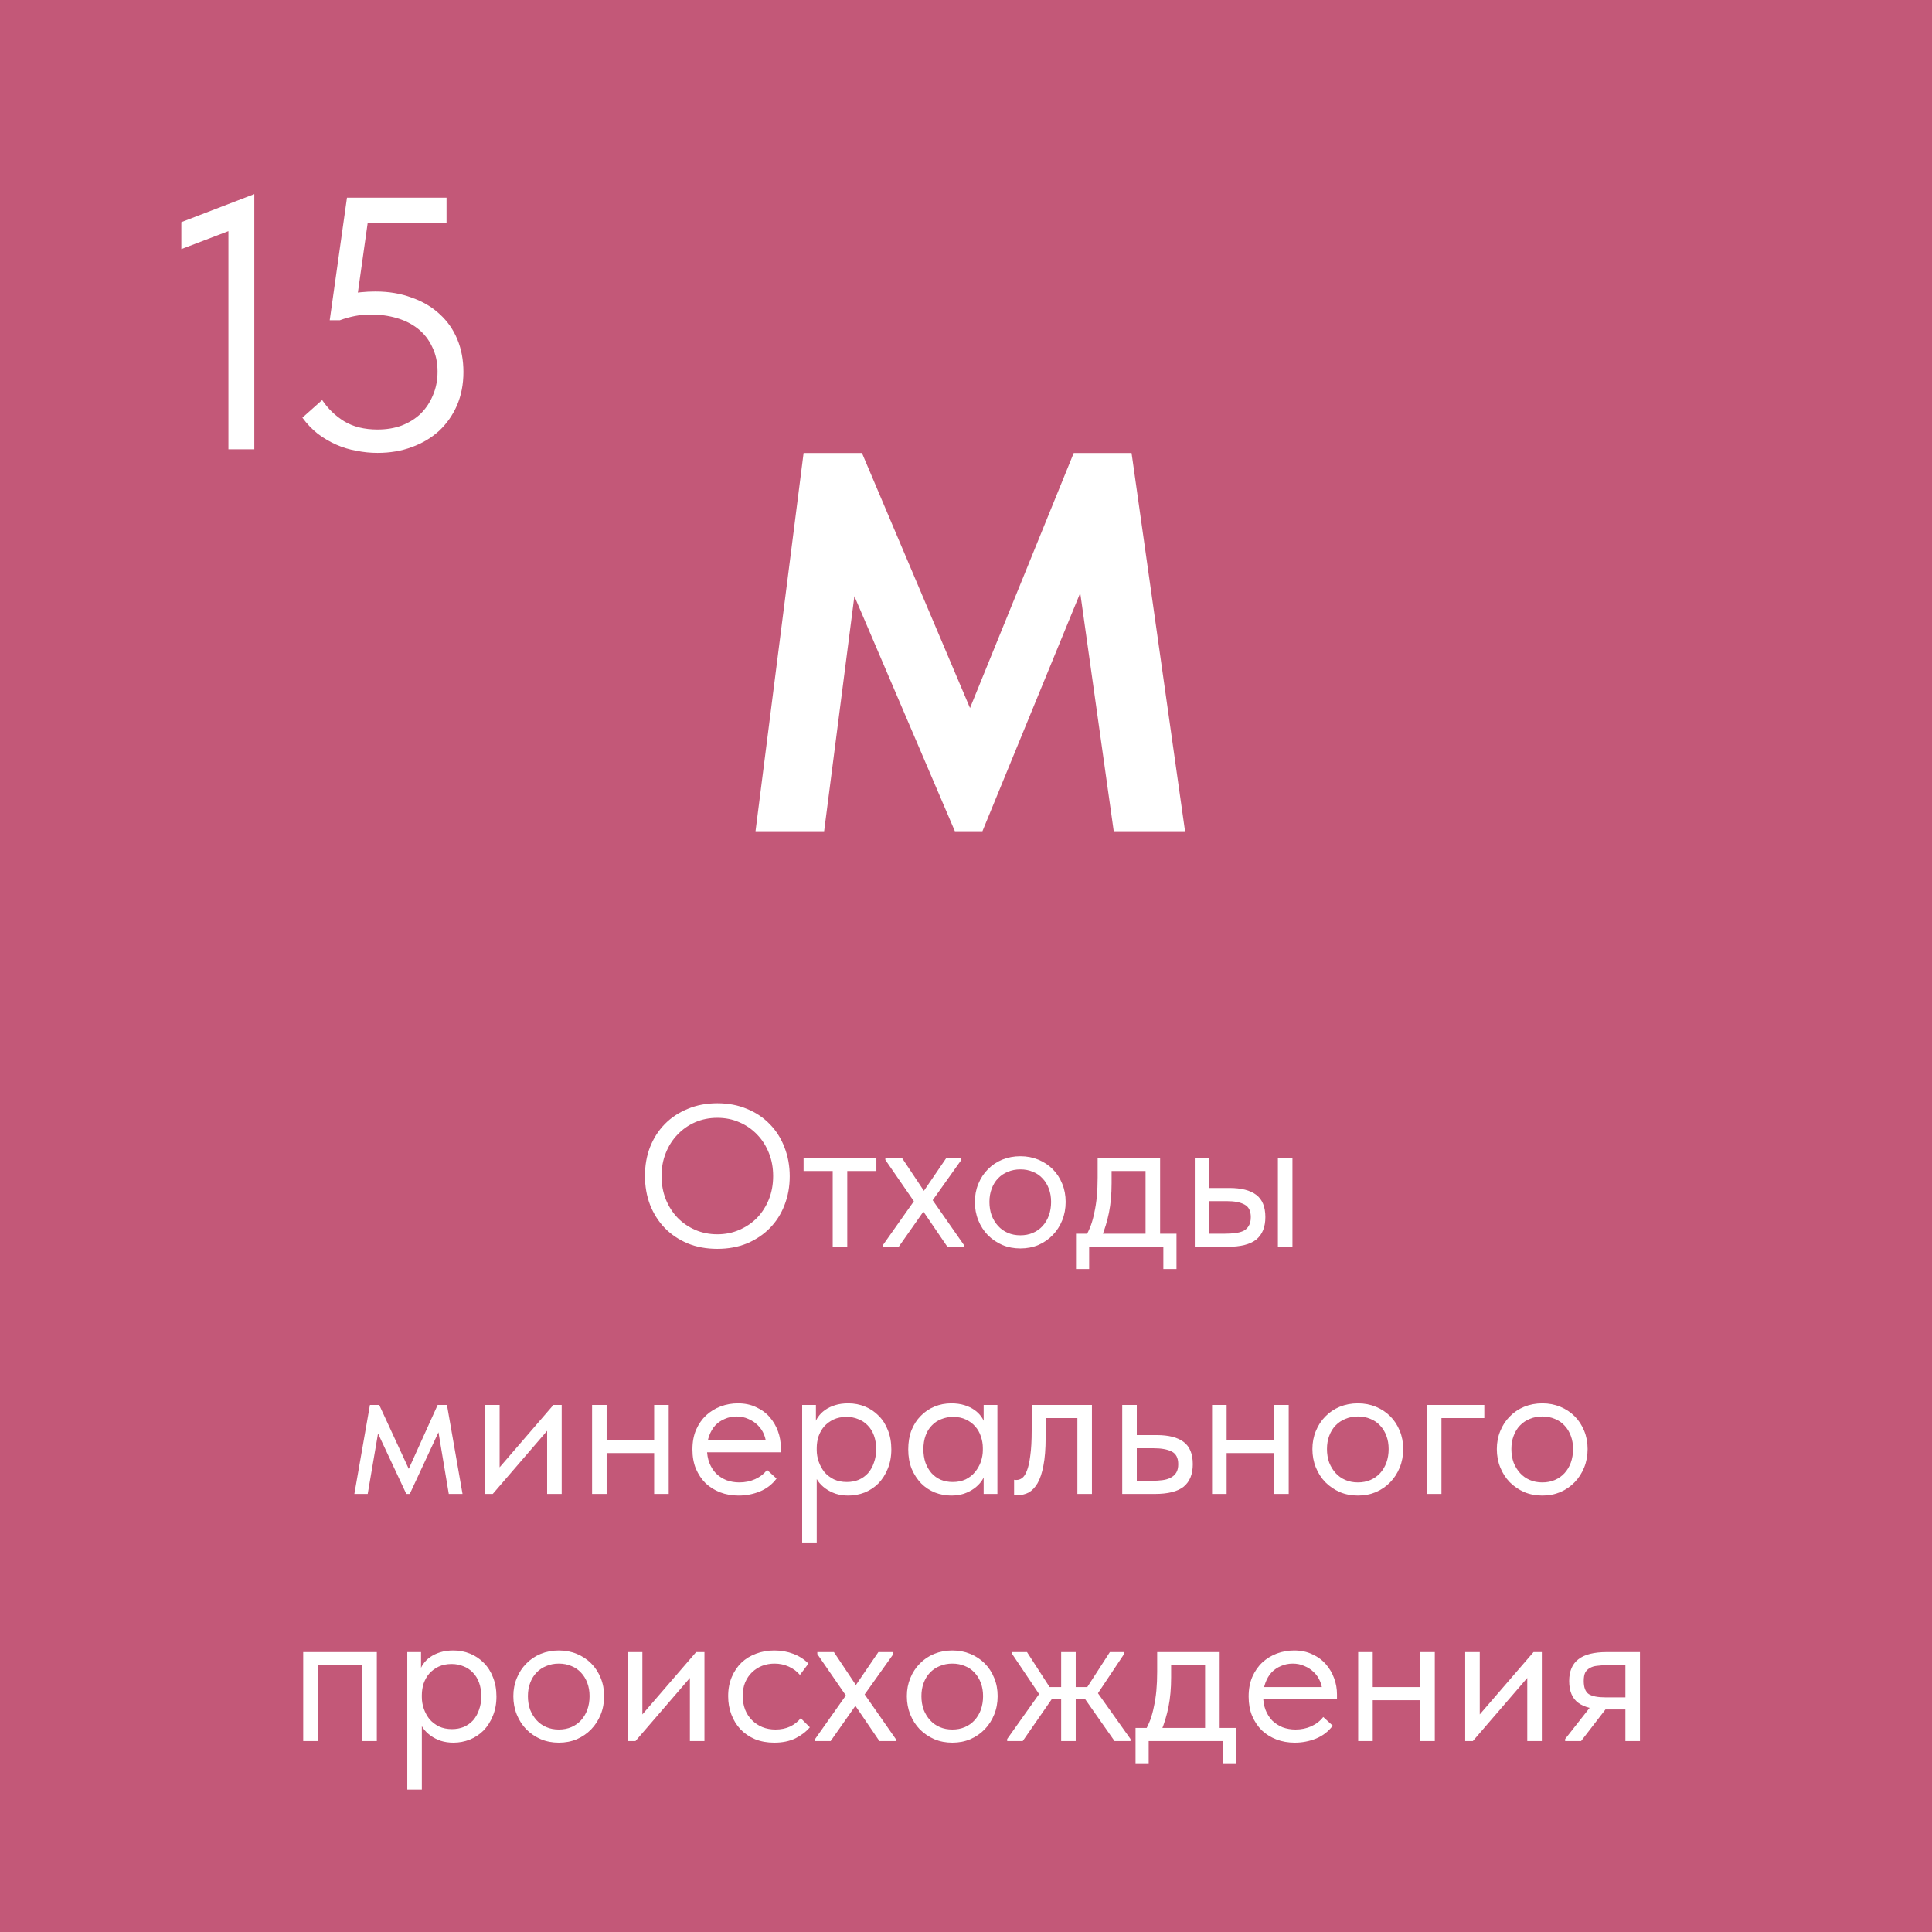 <?xml version="1.0" encoding="UTF-8"?> <svg xmlns="http://www.w3.org/2000/svg" width="172" height="172" viewBox="0 0 172 172" fill="none"> <rect width="172" height="172" fill="#C35878"></rect> <path d="M100.739 40.329L105.501 74H99.152L96.17 52.787L87.463 74H85.01L76.063 53.076L73.37 74H67.261L71.542 40.329H76.737L86.357 63.033L95.592 40.329H100.739Z" fill="white"></path> <path d="M63.863 109.884C64.571 109.884 65.225 109.752 65.825 109.488C66.437 109.224 66.965 108.864 67.409 108.408C67.853 107.94 68.201 107.394 68.453 106.77C68.705 106.134 68.831 105.444 68.831 104.7C68.831 103.956 68.705 103.272 68.453 102.648C68.201 102.012 67.853 101.466 67.409 101.01C66.965 100.542 66.437 100.176 65.825 99.912C65.225 99.648 64.571 99.516 63.863 99.516C63.155 99.516 62.495 99.648 61.883 99.912C61.283 100.176 60.761 100.542 60.317 101.01C59.873 101.466 59.525 102.012 59.273 102.648C59.021 103.272 58.895 103.956 58.895 104.7C58.895 105.444 59.021 106.134 59.273 106.77C59.525 107.394 59.873 107.94 60.317 108.408C60.761 108.864 61.283 109.224 61.883 109.488C62.495 109.752 63.155 109.884 63.863 109.884ZM63.863 111.18C62.891 111.18 62.009 111.018 61.217 110.694C60.425 110.358 59.747 109.902 59.183 109.326C58.619 108.738 58.181 108.048 57.869 107.256C57.569 106.464 57.419 105.606 57.419 104.682C57.419 103.758 57.569 102.906 57.869 102.126C58.181 101.334 58.619 100.65 59.183 100.074C59.747 99.498 60.425 99.048 61.217 98.724C62.009 98.388 62.891 98.22 63.863 98.22C64.835 98.22 65.717 98.388 66.509 98.724C67.301 99.048 67.979 99.504 68.543 100.092C69.107 100.668 69.539 101.352 69.839 102.144C70.151 102.936 70.307 103.794 70.307 104.718C70.307 105.642 70.151 106.5 69.839 107.292C69.539 108.072 69.107 108.75 68.543 109.326C67.979 109.902 67.301 110.358 66.509 110.694C65.717 111.018 64.835 111.18 63.863 111.18ZM74.133 111V104.25H71.541V103.08H78.021V104.25H75.429V111H74.133ZM78.622 111V110.82L81.826 106.284V107.616L78.82 103.26V103.08H80.296L82.564 106.482H81.934L84.256 103.08H85.588V103.26L82.564 107.508V106.176L85.804 110.82V111H84.346L81.916 107.436H82.51L80.008 111H78.622ZM90.84 111.144C90.264 111.144 89.73 111.042 89.238 110.838C88.746 110.622 88.314 110.328 87.942 109.956C87.582 109.584 87.3 109.146 87.096 108.642C86.892 108.138 86.79 107.592 86.79 107.004C86.79 106.428 86.892 105.894 87.096 105.402C87.3 104.898 87.582 104.466 87.942 104.106C88.302 103.734 88.728 103.446 89.22 103.242C89.724 103.038 90.264 102.936 90.84 102.936C91.416 102.936 91.95 103.038 92.442 103.242C92.934 103.446 93.36 103.728 93.72 104.088C94.08 104.448 94.362 104.88 94.566 105.384C94.77 105.876 94.872 106.416 94.872 107.004C94.872 107.592 94.77 108.138 94.566 108.642C94.362 109.146 94.08 109.584 93.72 109.956C93.36 110.328 92.934 110.622 92.442 110.838C91.95 111.042 91.416 111.144 90.84 111.144ZM90.84 109.974C91.248 109.974 91.62 109.902 91.956 109.758C92.292 109.614 92.58 109.41 92.82 109.146C93.06 108.882 93.246 108.57 93.378 108.21C93.51 107.838 93.576 107.436 93.576 107.004C93.576 106.572 93.51 106.182 93.378 105.834C93.246 105.474 93.06 105.168 92.82 104.916C92.58 104.652 92.292 104.454 91.956 104.322C91.62 104.178 91.248 104.106 90.84 104.106C90.432 104.106 90.06 104.178 89.724 104.322C89.388 104.454 89.094 104.652 88.842 104.916C88.602 105.168 88.416 105.474 88.284 105.834C88.152 106.182 88.086 106.572 88.086 107.004C88.086 107.436 88.152 107.838 88.284 108.21C88.428 108.57 88.62 108.882 88.86 109.146C89.1 109.41 89.388 109.614 89.724 109.758C90.06 109.902 90.432 109.974 90.84 109.974ZM96.64 110.1C96.82 109.788 96.976 109.458 97.108 109.11C97.24 108.75 97.348 108.354 97.432 107.922C97.528 107.49 97.6 107.022 97.648 106.518C97.696 106.002 97.72 105.438 97.72 104.826V103.08H103.282V110.1H101.986V103.782L102.724 104.25H98.332L98.962 103.782V105.33C98.962 106.302 98.884 107.178 98.728 107.958C98.572 108.726 98.35 109.458 98.062 110.154L96.64 110.1ZM95.794 112.98V109.83H104.74V112.98H103.57V111H96.964V112.98H95.794ZM109.447 105.762C110.503 105.762 111.301 105.966 111.841 106.374C112.381 106.782 112.651 107.442 112.651 108.354C112.651 109.242 112.381 109.908 111.841 110.352C111.301 110.784 110.443 111 109.267 111H106.369V103.08H107.665V105.762H109.447ZM113.767 111V103.08H115.063V111H113.767ZM109.069 109.83C109.393 109.83 109.693 109.812 109.969 109.776C110.257 109.74 110.503 109.674 110.707 109.578C110.911 109.47 111.067 109.32 111.175 109.128C111.295 108.936 111.355 108.678 111.355 108.354C111.355 107.802 111.169 107.43 110.797 107.238C110.425 107.034 109.897 106.932 109.213 106.932H107.665V109.83H109.069ZM31.548 133L32.934 125.08H33.762L36.39 130.768L38.964 125.08H39.792L41.178 133H39.954L39.036 127.51L36.48 133H36.174L33.654 127.618L32.736 133H31.548ZM43.184 133V125.08H44.48V131.416L43.724 131.506L49.268 125.08H50.006V133H48.71V126.574L49.484 126.484L43.868 133H43.184ZM53.485 129.364V128.194H58.777V129.364H53.485ZM52.711 133V131.002V130.732V127.438V127.312V125.08H54.007V127.312V127.438V133H52.711ZM58.237 133V131.002V130.732V127.438V127.312V125.08H59.533V127.312V127.438V133H58.237ZM65.749 133.144C65.161 133.144 64.615 133.048 64.111 132.856C63.619 132.664 63.187 132.394 62.815 132.046C62.455 131.686 62.167 131.254 61.951 130.75C61.747 130.246 61.645 129.676 61.645 129.04C61.645 128.38 61.753 127.798 61.969 127.294C62.197 126.778 62.497 126.346 62.869 125.998C63.253 125.65 63.685 125.386 64.165 125.206C64.657 125.026 65.167 124.936 65.695 124.936C66.307 124.936 66.847 125.05 67.315 125.278C67.795 125.494 68.197 125.788 68.521 126.16C68.845 126.532 69.091 126.952 69.259 127.42C69.427 127.876 69.511 128.35 69.511 128.842V129.292H62.509V128.194H68.953L68.215 129.13V128.734C68.215 128.362 68.149 128.02 68.017 127.708C67.885 127.384 67.699 127.108 67.459 126.88C67.219 126.64 66.937 126.454 66.613 126.322C66.301 126.178 65.953 126.106 65.569 126.106C65.197 126.106 64.849 126.178 64.525 126.322C64.201 126.454 63.919 126.646 63.679 126.898C63.451 127.15 63.271 127.456 63.139 127.816C63.007 128.164 62.941 128.56 62.941 129.004C62.941 129.46 63.013 129.874 63.157 130.246C63.301 130.606 63.499 130.918 63.751 131.182C64.015 131.434 64.321 131.632 64.669 131.776C65.029 131.908 65.413 131.974 65.821 131.974C66.325 131.974 66.793 131.878 67.225 131.686C67.669 131.482 68.023 131.206 68.287 130.858L69.133 131.632C68.749 132.148 68.251 132.532 67.639 132.784C67.039 133.024 66.409 133.144 65.749 133.144ZM72.711 137.32H71.415V127.438V127.312V125.08H72.639V127.312L72.711 127.438V130.768V131.002V137.32ZM75.519 133.144C75.123 133.144 74.751 133.09 74.403 132.982C74.055 132.862 73.749 132.706 73.485 132.514C73.221 132.322 72.999 132.1 72.819 131.848C72.639 131.584 72.519 131.302 72.459 131.002V129.094H72.711C72.711 129.442 72.771 129.79 72.891 130.138C73.011 130.474 73.179 130.78 73.395 131.056C73.623 131.32 73.905 131.536 74.241 131.704C74.577 131.86 74.961 131.938 75.393 131.938C75.777 131.938 76.131 131.872 76.455 131.74C76.779 131.596 77.055 131.398 77.283 131.146C77.511 130.882 77.685 130.57 77.805 130.21C77.937 129.85 78.003 129.454 78.003 129.022C78.003 128.566 77.937 128.158 77.805 127.798C77.673 127.438 77.487 127.138 77.247 126.898C77.007 126.646 76.725 126.46 76.401 126.34C76.089 126.208 75.741 126.142 75.357 126.142C74.925 126.142 74.541 126.22 74.205 126.376C73.881 126.532 73.605 126.736 73.377 126.988C73.161 127.24 72.993 127.534 72.873 127.87C72.765 128.206 72.711 128.554 72.711 128.914H72.549V126.79C72.585 126.574 72.681 126.358 72.837 126.142C72.993 125.914 73.197 125.71 73.449 125.53C73.701 125.35 74.001 125.206 74.349 125.098C74.697 124.99 75.087 124.936 75.519 124.936C76.047 124.936 76.545 125.032 77.013 125.224C77.481 125.416 77.889 125.692 78.237 126.052C78.585 126.4 78.855 126.826 79.047 127.33C79.251 127.834 79.353 128.404 79.353 129.04C79.353 129.676 79.245 130.252 79.029 130.768C78.825 131.272 78.549 131.704 78.201 132.064C77.853 132.412 77.445 132.682 76.977 132.874C76.509 133.054 76.023 133.144 75.519 133.144ZM87.572 133V131.002L87.5 130.732V127.438L87.572 127.312V125.08H88.796V127.312V127.438V133H87.572ZM84.692 133.144C84.188 133.144 83.702 133.054 83.234 132.874C82.766 132.682 82.358 132.412 82.01 132.064C81.662 131.704 81.38 131.272 81.164 130.768C80.96 130.252 80.858 129.676 80.858 129.04C80.858 128.404 80.954 127.834 81.146 127.33C81.35 126.826 81.626 126.4 81.974 126.052C82.322 125.692 82.73 125.416 83.198 125.224C83.666 125.032 84.164 124.936 84.692 124.936C85.124 124.936 85.514 124.99 85.862 125.098C86.21 125.206 86.51 125.35 86.762 125.53C87.014 125.71 87.218 125.914 87.374 126.142C87.53 126.358 87.626 126.574 87.662 126.79V128.914H87.5C87.5 128.554 87.44 128.206 87.32 127.87C87.212 127.534 87.044 127.24 86.816 126.988C86.6 126.736 86.324 126.532 85.988 126.376C85.664 126.22 85.286 126.142 84.854 126.142C84.482 126.142 84.134 126.208 83.81 126.34C83.486 126.46 83.204 126.646 82.964 126.898C82.724 127.138 82.538 127.438 82.406 127.798C82.274 128.158 82.208 128.566 82.208 129.022C82.208 129.454 82.268 129.85 82.388 130.21C82.52 130.57 82.7 130.882 82.928 131.146C83.156 131.398 83.432 131.596 83.756 131.74C84.08 131.872 84.434 131.938 84.818 131.938C85.25 131.938 85.634 131.86 85.97 131.704C86.306 131.536 86.582 131.32 86.798 131.056C87.026 130.78 87.2 130.474 87.32 130.138C87.44 129.79 87.5 129.442 87.5 129.094H87.752V131.002C87.692 131.302 87.572 131.584 87.392 131.848C87.212 132.1 86.99 132.322 86.726 132.514C86.462 132.706 86.156 132.862 85.808 132.982C85.46 133.09 85.088 133.144 84.692 133.144ZM90.588 133.108C90.492 133.108 90.42 133.102 90.372 133.09C90.336 133.09 90.306 133.084 90.282 133.072V131.74C90.33 131.752 90.372 131.758 90.408 131.758C90.444 131.758 90.474 131.758 90.498 131.758C90.666 131.758 90.828 131.704 90.984 131.596C91.152 131.476 91.296 131.26 91.416 130.948C91.548 130.624 91.65 130.174 91.722 129.598C91.806 129.022 91.848 128.272 91.848 127.348V125.08H97.212V133H95.916V126.25H93.09V127.996C93.09 128.992 93.024 129.82 92.892 130.48C92.772 131.128 92.598 131.65 92.37 132.046C92.142 132.43 91.878 132.706 91.578 132.874C91.278 133.03 90.948 133.108 90.588 133.108ZM99.909 133V125.08H101.205V127.762H102.987C104.043 127.762 104.841 127.966 105.381 128.374C105.921 128.782 106.191 129.442 106.191 130.354C106.191 131.242 105.921 131.908 105.381 132.352C104.841 132.784 103.983 133 102.807 133H99.909ZM102.555 131.83C102.879 131.83 103.185 131.812 103.473 131.776C103.761 131.74 104.007 131.668 104.211 131.56C104.427 131.452 104.595 131.302 104.715 131.11C104.835 130.918 104.895 130.666 104.895 130.354C104.895 129.79 104.697 129.412 104.301 129.22C103.917 129.028 103.383 128.932 102.699 128.932H101.205V131.83H102.555ZM108.681 129.364V128.194H113.973V129.364H108.681ZM107.907 133V131.002V130.732V127.438V127.312V125.08H109.203V127.312V127.438V133H107.907ZM113.433 133V131.002V130.732V127.438V127.312V125.08H114.729V127.312V127.438V133H113.433ZM120.89 133.144C120.314 133.144 119.78 133.042 119.288 132.838C118.796 132.622 118.364 132.328 117.992 131.956C117.632 131.584 117.35 131.146 117.146 130.642C116.942 130.138 116.84 129.592 116.84 129.004C116.84 128.428 116.942 127.894 117.146 127.402C117.35 126.898 117.632 126.466 117.992 126.106C118.352 125.734 118.778 125.446 119.27 125.242C119.774 125.038 120.314 124.936 120.89 124.936C121.466 124.936 122 125.038 122.492 125.242C122.984 125.446 123.41 125.728 123.77 126.088C124.13 126.448 124.412 126.88 124.616 127.384C124.82 127.876 124.922 128.416 124.922 129.004C124.922 129.592 124.82 130.138 124.616 130.642C124.412 131.146 124.13 131.584 123.77 131.956C123.41 132.328 122.984 132.622 122.492 132.838C122 133.042 121.466 133.144 120.89 133.144ZM120.89 131.974C121.298 131.974 121.67 131.902 122.006 131.758C122.342 131.614 122.63 131.41 122.87 131.146C123.11 130.882 123.296 130.57 123.428 130.21C123.56 129.838 123.626 129.436 123.626 129.004C123.626 128.572 123.56 128.182 123.428 127.834C123.296 127.474 123.11 127.168 122.87 126.916C122.63 126.652 122.342 126.454 122.006 126.322C121.67 126.178 121.298 126.106 120.89 126.106C120.482 126.106 120.11 126.178 119.774 126.322C119.438 126.454 119.144 126.652 118.892 126.916C118.652 127.168 118.466 127.474 118.334 127.834C118.202 128.182 118.136 128.572 118.136 129.004C118.136 129.436 118.202 129.838 118.334 130.21C118.478 130.57 118.67 130.882 118.91 131.146C119.15 131.41 119.438 131.614 119.774 131.758C120.11 131.902 120.482 131.974 120.89 131.974ZM127.032 133V125.08H132.144V126.25H128.328V133H127.032ZM137.308 133.144C136.732 133.144 136.198 133.042 135.706 132.838C135.214 132.622 134.782 132.328 134.41 131.956C134.05 131.584 133.768 131.146 133.564 130.642C133.36 130.138 133.258 129.592 133.258 129.004C133.258 128.428 133.36 127.894 133.564 127.402C133.768 126.898 134.05 126.466 134.41 126.106C134.77 125.734 135.196 125.446 135.688 125.242C136.192 125.038 136.732 124.936 137.308 124.936C137.884 124.936 138.418 125.038 138.91 125.242C139.402 125.446 139.828 125.728 140.188 126.088C140.548 126.448 140.83 126.88 141.034 127.384C141.238 127.876 141.34 128.416 141.34 129.004C141.34 129.592 141.238 130.138 141.034 130.642C140.83 131.146 140.548 131.584 140.188 131.956C139.828 132.328 139.402 132.622 138.91 132.838C138.418 133.042 137.884 133.144 137.308 133.144ZM137.308 131.974C137.716 131.974 138.088 131.902 138.424 131.758C138.76 131.614 139.048 131.41 139.288 131.146C139.528 130.882 139.714 130.57 139.846 130.21C139.978 129.838 140.044 129.436 140.044 129.004C140.044 128.572 139.978 128.182 139.846 127.834C139.714 127.474 139.528 127.168 139.288 126.916C139.048 126.652 138.76 126.454 138.424 126.322C138.088 126.178 137.716 126.106 137.308 126.106C136.9 126.106 136.528 126.178 136.192 126.322C135.856 126.454 135.562 126.652 135.31 126.916C135.07 127.168 134.884 127.474 134.752 127.834C134.62 128.182 134.554 128.572 134.554 129.004C134.554 129.436 134.62 129.838 134.752 130.21C134.896 130.57 135.088 130.882 135.328 131.146C135.568 131.41 135.856 131.614 136.192 131.758C136.528 131.902 136.9 131.974 137.308 131.974ZM26.994 155V147.08H33.547V155H32.251V148.25H28.291V155H26.994ZM37.555 159.32H36.259V149.438V149.312V147.08H37.483V149.312L37.555 149.438V152.768V153.002V159.32ZM40.363 155.144C39.967 155.144 39.595 155.09 39.247 154.982C38.899 154.862 38.593 154.706 38.329 154.514C38.065 154.322 37.843 154.1 37.663 153.848C37.483 153.584 37.363 153.302 37.303 153.002V151.094H37.555C37.555 151.442 37.615 151.79 37.735 152.138C37.855 152.474 38.023 152.78 38.239 153.056C38.467 153.32 38.749 153.536 39.085 153.704C39.421 153.86 39.805 153.938 40.237 153.938C40.621 153.938 40.975 153.872 41.299 153.74C41.623 153.596 41.899 153.398 42.127 153.146C42.355 152.882 42.529 152.57 42.649 152.21C42.781 151.85 42.847 151.454 42.847 151.022C42.847 150.566 42.781 150.158 42.649 149.798C42.517 149.438 42.331 149.138 42.091 148.898C41.851 148.646 41.569 148.46 41.245 148.34C40.933 148.208 40.585 148.142 40.201 148.142C39.769 148.142 39.385 148.22 39.049 148.376C38.725 148.532 38.449 148.736 38.221 148.988C38.005 149.24 37.837 149.534 37.717 149.87C37.609 150.206 37.555 150.554 37.555 150.914H37.393V148.79C37.429 148.574 37.525 148.358 37.681 148.142C37.837 147.914 38.041 147.71 38.293 147.53C38.545 147.35 38.845 147.206 39.193 147.098C39.541 146.99 39.931 146.936 40.363 146.936C40.891 146.936 41.389 147.032 41.857 147.224C42.325 147.416 42.733 147.692 43.081 148.052C43.429 148.4 43.699 148.826 43.891 149.33C44.095 149.834 44.197 150.404 44.197 151.04C44.197 151.676 44.089 152.252 43.873 152.768C43.669 153.272 43.393 153.704 43.045 154.064C42.697 154.412 42.289 154.682 41.821 154.874C41.353 155.054 40.867 155.144 40.363 155.144ZM49.751 155.144C49.175 155.144 48.641 155.042 48.149 154.838C47.657 154.622 47.225 154.328 46.853 153.956C46.493 153.584 46.211 153.146 46.007 152.642C45.803 152.138 45.701 151.592 45.701 151.004C45.701 150.428 45.803 149.894 46.007 149.402C46.211 148.898 46.493 148.466 46.853 148.106C47.213 147.734 47.639 147.446 48.131 147.242C48.635 147.038 49.175 146.936 49.751 146.936C50.327 146.936 50.861 147.038 51.353 147.242C51.845 147.446 52.271 147.728 52.631 148.088C52.991 148.448 53.273 148.88 53.477 149.384C53.681 149.876 53.783 150.416 53.783 151.004C53.783 151.592 53.681 152.138 53.477 152.642C53.273 153.146 52.991 153.584 52.631 153.956C52.271 154.328 51.845 154.622 51.353 154.838C50.861 155.042 50.327 155.144 49.751 155.144ZM49.751 153.974C50.159 153.974 50.531 153.902 50.867 153.758C51.203 153.614 51.491 153.41 51.731 153.146C51.971 152.882 52.157 152.57 52.289 152.21C52.421 151.838 52.487 151.436 52.487 151.004C52.487 150.572 52.421 150.182 52.289 149.834C52.157 149.474 51.971 149.168 51.731 148.916C51.491 148.652 51.203 148.454 50.867 148.322C50.531 148.178 50.159 148.106 49.751 148.106C49.343 148.106 48.971 148.178 48.635 148.322C48.299 148.454 48.005 148.652 47.753 148.916C47.513 149.168 47.327 149.474 47.195 149.834C47.063 150.182 46.997 150.572 46.997 151.004C46.997 151.436 47.063 151.838 47.195 152.21C47.339 152.57 47.531 152.882 47.771 153.146C48.011 153.41 48.299 153.614 48.635 153.758C48.971 153.902 49.343 153.974 49.751 153.974ZM55.893 155V147.08H57.189V153.416L56.433 153.506L61.977 147.08H62.715V155H61.419V148.574L62.193 148.484L56.577 155H55.893ZM68.93 155.144C68.306 155.144 67.736 155.042 67.22 154.838C66.716 154.622 66.284 154.328 65.924 153.956C65.576 153.584 65.306 153.146 65.114 152.642C64.922 152.138 64.826 151.592 64.826 151.004C64.826 150.368 64.934 149.798 65.15 149.294C65.366 148.79 65.654 148.364 66.014 148.016C66.386 147.668 66.818 147.404 67.31 147.224C67.814 147.032 68.354 146.936 68.93 146.936C69.542 146.936 70.112 147.038 70.64 147.242C71.168 147.446 71.612 147.734 71.972 148.106L71.216 149.114C70.952 148.802 70.622 148.556 70.226 148.376C69.83 148.196 69.404 148.106 68.948 148.106C68.564 148.106 68.198 148.172 67.85 148.304C67.514 148.436 67.214 148.628 66.95 148.88C66.698 149.12 66.494 149.42 66.338 149.78C66.194 150.128 66.122 150.53 66.122 150.986C66.122 151.43 66.194 151.838 66.338 152.21C66.482 152.57 66.686 152.882 66.95 153.146C67.214 153.41 67.52 153.614 67.868 153.758C68.228 153.902 68.618 153.974 69.038 153.974C69.53 153.974 69.968 153.884 70.352 153.704C70.736 153.512 71.048 153.266 71.288 152.966L72.098 153.776C71.762 154.172 71.33 154.502 70.802 154.766C70.274 155.018 69.65 155.144 68.93 155.144ZM72.566 155V154.82L75.77 150.284V151.616L72.764 147.26V147.08H74.24L76.508 150.482H75.878L78.2 147.08H79.532V147.26L76.508 151.508V150.176L79.748 154.82V155H78.29L75.86 151.436H76.454L73.952 155H72.566ZM84.784 155.144C84.209 155.144 83.674 155.042 83.183 154.838C82.691 154.622 82.258 154.328 81.886 153.956C81.526 153.584 81.245 153.146 81.04 152.642C80.837 152.138 80.734 151.592 80.734 151.004C80.734 150.428 80.837 149.894 81.04 149.402C81.245 148.898 81.526 148.466 81.886 148.106C82.246 147.734 82.672 147.446 83.165 147.242C83.668 147.038 84.209 146.936 84.784 146.936C85.361 146.936 85.894 147.038 86.386 147.242C86.879 147.446 87.305 147.728 87.665 148.088C88.025 148.448 88.306 148.88 88.51 149.384C88.715 149.876 88.817 150.416 88.817 151.004C88.817 151.592 88.715 152.138 88.51 152.642C88.306 153.146 88.025 153.584 87.665 153.956C87.305 154.328 86.879 154.622 86.386 154.838C85.894 155.042 85.361 155.144 84.784 155.144ZM84.784 153.974C85.192 153.974 85.564 153.902 85.9 153.758C86.237 153.614 86.525 153.41 86.764 153.146C87.004 152.882 87.191 152.57 87.323 152.21C87.454 151.838 87.52 151.436 87.52 151.004C87.52 150.572 87.454 150.182 87.323 149.834C87.191 149.474 87.004 149.168 86.764 148.916C86.525 148.652 86.237 148.454 85.9 148.322C85.564 148.178 85.192 148.106 84.784 148.106C84.376 148.106 84.004 148.178 83.668 148.322C83.332 148.454 83.038 148.652 82.787 148.916C82.546 149.168 82.361 149.474 82.228 149.834C82.097 150.182 82.031 150.572 82.031 151.004C82.031 151.436 82.097 151.838 82.228 152.21C82.373 152.57 82.564 152.882 82.805 153.146C83.044 153.41 83.332 153.614 83.668 153.758C84.004 153.902 84.376 153.974 84.784 153.974ZM99.224 155L96.344 150.896L98.81 147.08H100.07V147.26L97.298 151.418L97.28 150.086L100.646 154.82V155H99.224ZM89.666 155V154.82L92.978 150.158L92.96 151.49L90.116 147.26V147.08H91.43L93.896 150.896L91.052 155H89.666ZM92.996 151.292V150.194H97.208V151.292H92.996ZM94.472 155V153.002V152.732V149.438V149.312V147.08H95.768V149.312V149.438V155H94.472ZM101.94 154.1C102.12 153.788 102.276 153.458 102.408 153.11C102.54 152.75 102.648 152.354 102.732 151.922C102.828 151.49 102.9 151.022 102.948 150.518C102.996 150.002 103.02 149.438 103.02 148.826V147.08H108.582V154.1H107.286V147.782L108.024 148.25H103.632L104.262 147.782V149.33C104.262 150.302 104.184 151.178 104.028 151.958C103.872 152.726 103.65 153.458 103.362 154.154L101.94 154.1ZM101.094 156.98V153.83H110.04V156.98H108.87V155H102.264V156.98H101.094ZM115.266 155.144C114.678 155.144 114.132 155.048 113.628 154.856C113.136 154.664 112.704 154.394 112.332 154.046C111.972 153.686 111.684 153.254 111.468 152.75C111.264 152.246 111.162 151.676 111.162 151.04C111.162 150.38 111.27 149.798 111.486 149.294C111.714 148.778 112.014 148.346 112.386 147.998C112.77 147.65 113.202 147.386 113.682 147.206C114.174 147.026 114.684 146.936 115.212 146.936C115.824 146.936 116.364 147.05 116.832 147.278C117.312 147.494 117.714 147.788 118.038 148.16C118.362 148.532 118.608 148.952 118.776 149.42C118.944 149.876 119.028 150.35 119.028 150.842V151.292H112.026V150.194H118.47L117.732 151.13V150.734C117.732 150.362 117.666 150.02 117.534 149.708C117.402 149.384 117.216 149.108 116.976 148.88C116.736 148.64 116.454 148.454 116.13 148.322C115.818 148.178 115.47 148.106 115.086 148.106C114.714 148.106 114.366 148.178 114.042 148.322C113.718 148.454 113.436 148.646 113.196 148.898C112.968 149.15 112.788 149.456 112.656 149.816C112.524 150.164 112.458 150.56 112.458 151.004C112.458 151.46 112.53 151.874 112.674 152.246C112.818 152.606 113.016 152.918 113.268 153.182C113.532 153.434 113.838 153.632 114.186 153.776C114.546 153.908 114.93 153.974 115.338 153.974C115.842 153.974 116.31 153.878 116.742 153.686C117.186 153.482 117.54 153.206 117.804 152.858L118.65 153.632C118.266 154.148 117.768 154.532 117.156 154.784C116.556 155.024 115.926 155.144 115.266 155.144ZM121.688 151.364V150.194H126.98V151.364H121.688ZM120.914 155V153.002V152.732V149.438V149.312V147.08H122.21V149.312V149.438V155H120.914ZM126.44 155V153.002V152.732V149.438V149.312V147.08H127.736V149.312V149.438V155H126.44ZM130.442 155V147.08H131.738V153.416L130.982 153.506L136.526 147.08H137.264V155H135.968V148.574L136.742 148.484L131.126 155H130.442ZM144.703 155V152.192H142.885C141.841 152.192 141.049 151.994 140.509 151.598C139.969 151.202 139.699 150.554 139.699 149.654C139.699 148.79 139.969 148.148 140.509 147.728C141.049 147.296 141.901 147.08 143.065 147.08H145.999V155H144.703ZM139.339 155V154.82L142.111 151.292L143.425 151.544L140.761 155H139.339ZM142.921 151.112H144.703V148.25H143.065C142.741 148.25 142.447 148.268 142.183 148.304C141.931 148.328 141.715 148.394 141.535 148.502C141.355 148.598 141.217 148.736 141.121 148.916C141.037 149.096 140.995 149.342 140.995 149.654C140.995 150.23 141.145 150.62 141.445 150.824C141.757 151.016 142.249 151.112 142.921 151.112Z" fill="white"></path> <path d="M20.336 40V19.136L21.68 20.064L16.144 22.176V19.776L22.64 17.28V40H20.336ZM33.61 40.32C32.97 40.32 32.341 40.256 31.722 40.128C31.104 40.021 30.506 39.84 29.93 39.584C29.354 39.328 28.81 39.008 28.298 38.624C27.786 38.219 27.328 37.739 26.922 37.184L28.682 35.616C29.194 36.384 29.845 37.013 30.634 37.504C31.445 37.995 32.437 38.24 33.61 38.24C34.4 38.24 35.114 38.123 35.754 37.888C36.416 37.632 36.981 37.28 37.45 36.832C37.92 36.363 38.282 35.819 38.538 35.2C38.816 34.56 38.954 33.856 38.954 33.088C38.954 32.256 38.794 31.52 38.474 30.88C38.176 30.24 37.76 29.707 37.226 29.28C36.693 28.853 36.064 28.533 35.338 28.32C34.613 28.107 33.845 28 33.034 28C32.544 28 32.074 28.043 31.626 28.128C31.178 28.213 30.72 28.341 30.25 28.512H29.354L30.89 17.6H39.754V19.84H31.722L32.906 18.624L31.658 27.488L30.89 26.176C31.317 26.112 31.733 26.059 32.138 26.016C32.565 25.973 32.992 25.952 33.418 25.952C34.613 25.952 35.69 26.133 36.65 26.496C37.632 26.837 38.464 27.328 39.146 27.968C39.829 28.587 40.352 29.333 40.714 30.208C41.077 31.083 41.258 32.053 41.258 33.12C41.258 34.208 41.066 35.2 40.682 36.096C40.298 36.971 39.765 37.728 39.082 38.368C38.4 38.987 37.589 39.467 36.65 39.808C35.733 40.149 34.72 40.32 33.61 40.32Z" fill="white"></path> </svg> 